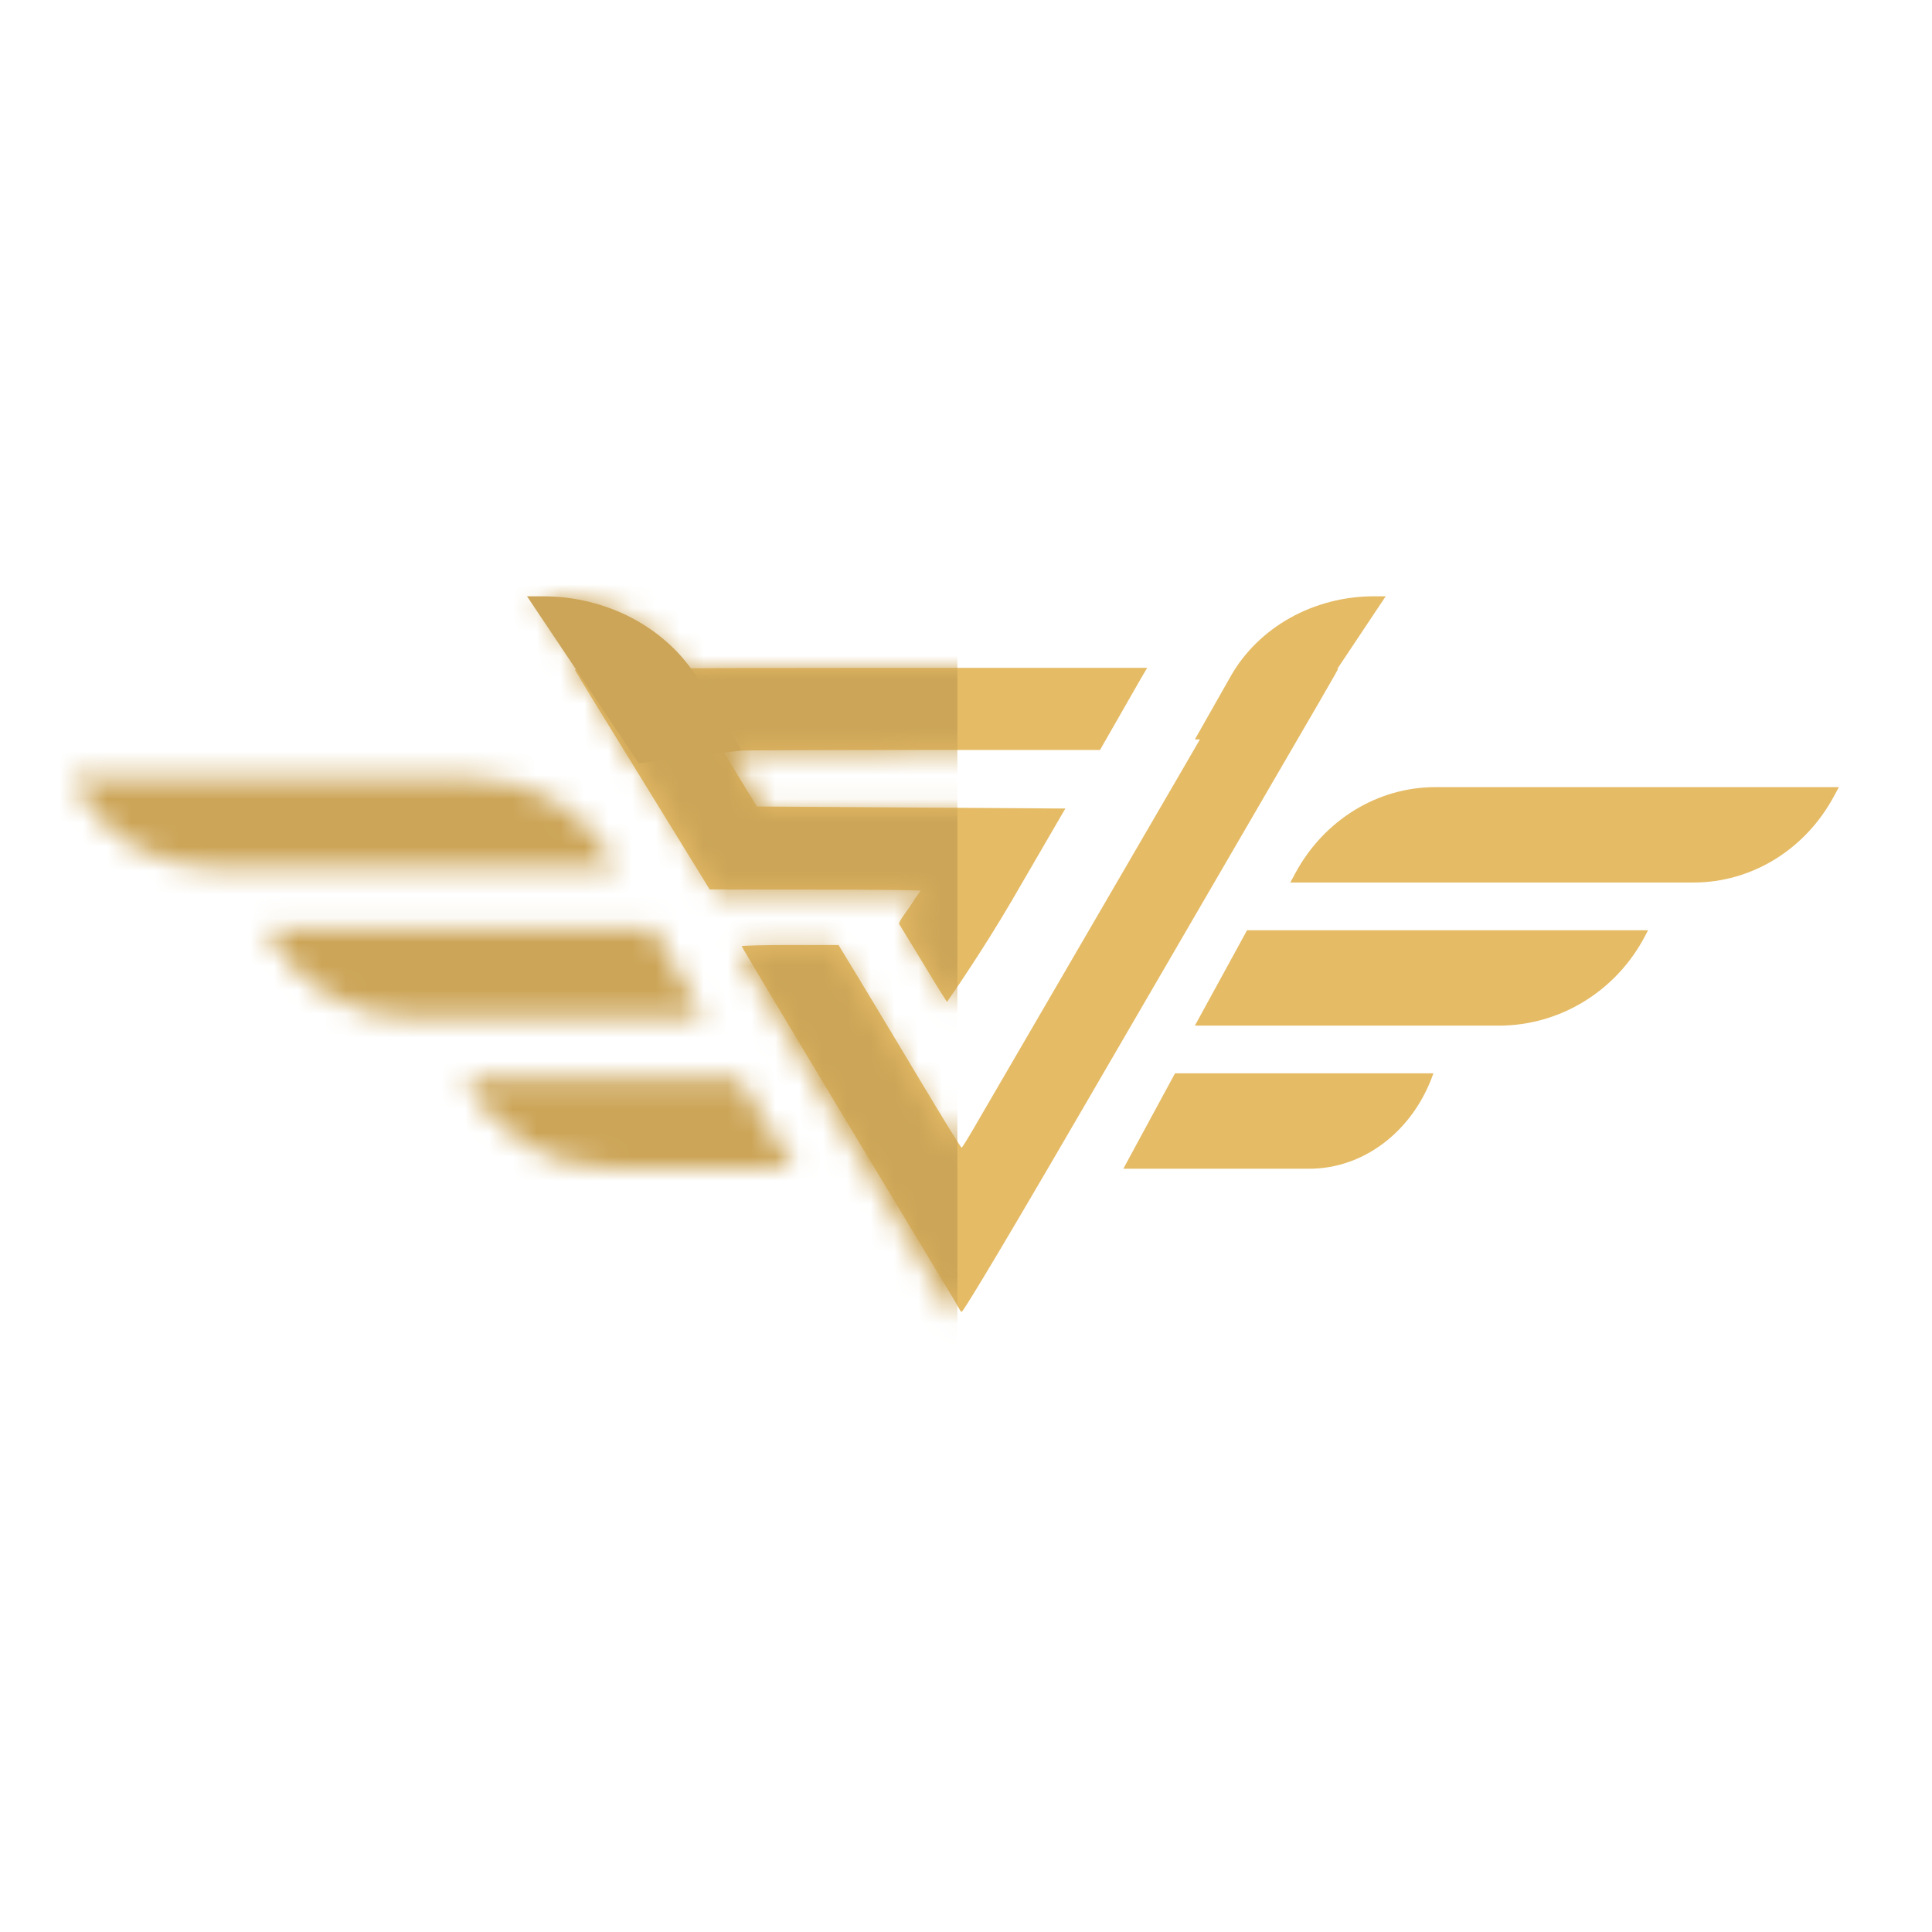 <?xml version="1.0" encoding="UTF-8"?> <svg xmlns="http://www.w3.org/2000/svg" width="81" height="81" viewBox="0 0 81 81" fill="none"><path fill-rule="evenodd" clip-rule="evenodd" d="M60.096 45C59.255 47.413 57.188 49 54.887 49H47.096L49.263 45H60.096Z" fill="#E5BB65"></path><path fill-rule="evenodd" clip-rule="evenodd" d="M68.977 39.229C67.766 41.551 65.407 43 62.841 43L50.096 43L52.284 39H69.096L68.977 39.229Z" fill="#E5BB65"></path><path fill-rule="evenodd" clip-rule="evenodd" d="M76.88 33.4C75.676 35.626 73.434 37 71.006 37H54.096L54.313 36.599C55.518 34.373 57.759 33 60.187 33L77.096 33L76.88 33.4Z" fill="#E5BB65"></path><path d="M24.096 28.078C24.114 28.12 25.39 30.213 26.938 32.718L29.753 37.29L34.178 37.298C36.607 37.298 38.595 37.316 38.595 37.342C38.595 37.359 38.419 37.571 38.27 37.821C38.076 38.139 37.649 38.651 37.701 38.745C37.746 38.814 38.212 39.58 38.74 40.45C39.259 41.319 39.699 42.017 39.707 42C39.725 41.983 41.172 39.899 42.413 37.772L44.665 33.898L38.199 33.855L31.733 33.812L31.029 32.666C30.642 32.038 30.325 31.504 30.325 31.478C30.325 31.461 33.879 31.444 38.225 31.444H46.117L46.847 30.17C47.243 29.472 47.691 28.697 47.832 28.448L48.096 28H36.079C29.146 28 24.079 28.034 24.096 28.078Z" fill="#E5BB65"></path><path d="M51.158 29.535C50.67 30.385 48.383 34.313 46.078 38.276C43.773 42.23 41.548 46.072 41.123 46.791C40.706 47.52 40.343 48.118 40.316 48.118C40.289 48.118 39.571 46.956 38.72 45.534C37.869 44.12 36.726 42.204 36.167 41.285L35.156 39.62H33.126C32.009 39.62 31.096 39.646 31.096 39.672C31.096 39.698 33.02 42.906 35.36 46.8C37.71 50.693 39.793 54.153 39.988 54.474C40.183 54.795 40.28 55.031 40.325 54.997C40.396 54.919 40.919 54.179 45.502 46.297C47.151 43.461 49.625 39.204 50.999 36.845C55.617 28.91 56.096 28.087 56.096 28.043C56.096 28.017 55.183 28 54.075 28H52.053L51.158 29.535Z" fill="#E5BB65"></path><path d="M22.759 25C25.464 25 27.956 26.329 29.266 28.47L31.096 31.462L26.782 32L22.096 25H22.759Z" fill="#CCA558"></path><path d="M57.604 25C55.079 25 52.764 26.293 51.595 28.356L50.096 31H54.096L58.096 25H57.604Z" fill="#E5BB65"></path><mask id="mask0_263_6" style="mask-type:alpha" maskUnits="userSpaceOnUse" x="3" y="25" width="53" height="31"><path fill-rule="evenodd" clip-rule="evenodd" d="M19.506 45.27C20.646 47.538 22.976 48.971 25.524 48.971H33.274L30.975 45.222L19.482 45.222L19.506 45.27Z" fill="#E5BB65"></path><path fill-rule="evenodd" clip-rule="evenodd" d="M11.306 39.224C12.491 41.355 14.745 42.677 17.192 42.677H29.507L27.392 38.927H11.14L11.306 39.224Z" fill="#E5BB65"></path><path fill-rule="evenodd" clip-rule="evenodd" d="M3 32.633C4.067 34.92 6.37 36.383 8.903 36.383H25.874L25.658 36.007C24.46 33.921 22.231 32.633 19.817 32.633H3Z" fill="#E5BB65"></path><path d="M24.39 28.066C24.407 28.11 25.685 30.241 27.236 32.793L30.056 37.45L34.488 37.459C36.92 37.459 38.911 37.476 38.911 37.502C38.911 37.52 38.735 37.736 38.585 37.99C38.391 38.315 37.963 38.836 38.017 38.932C38.06 39.002 38.527 39.783 39.056 40.669C39.576 41.554 40.016 42.265 40.025 42.247C40.043 42.23 41.492 40.107 42.735 37.941L44.991 33.994L38.515 33.95L32.038 33.907L31.333 32.74C30.945 32.1 30.628 31.556 30.628 31.53C30.628 31.512 34.188 31.495 38.541 31.495H46.445L47.176 30.197C47.572 29.487 48.022 28.697 48.163 28.443L48.427 27.987H36.391C29.448 27.987 24.372 28.022 24.39 28.066Z" fill="#E5BB65"></path><path d="M50.837 29.539C50.353 30.399 48.08 34.371 45.789 38.379C43.498 42.378 41.286 46.263 40.863 46.991C40.449 47.728 40.088 48.333 40.061 48.333C40.035 48.333 39.321 47.158 38.475 45.719C37.629 44.29 36.493 42.352 35.938 41.422L34.933 39.738H32.915C31.805 39.738 30.898 39.765 30.898 39.791C30.898 39.817 32.81 43.062 35.136 47C37.471 50.938 39.541 54.437 39.735 54.761C39.929 55.086 40.026 55.325 40.07 55.289C40.14 55.211 40.66 54.463 45.216 46.491C46.855 43.623 49.313 39.318 50.679 36.932C55.27 28.908 55.745 28.075 55.745 28.031C55.745 28.004 54.838 27.987 53.736 27.987H51.727L50.837 29.539Z" fill="#E5BB65"></path><path d="M23.108 25C25.555 25 27.809 26.322 28.994 28.453L30.649 31.428L26.747 31.964L22.509 25H23.108Z" fill="#CCA558"></path></mask><g mask="url(#mask0_263_6)"><path d="M40.139 14.287H-17.45V56.739H40.139V14.287Z" fill="#CCA558"></path></g></svg> 